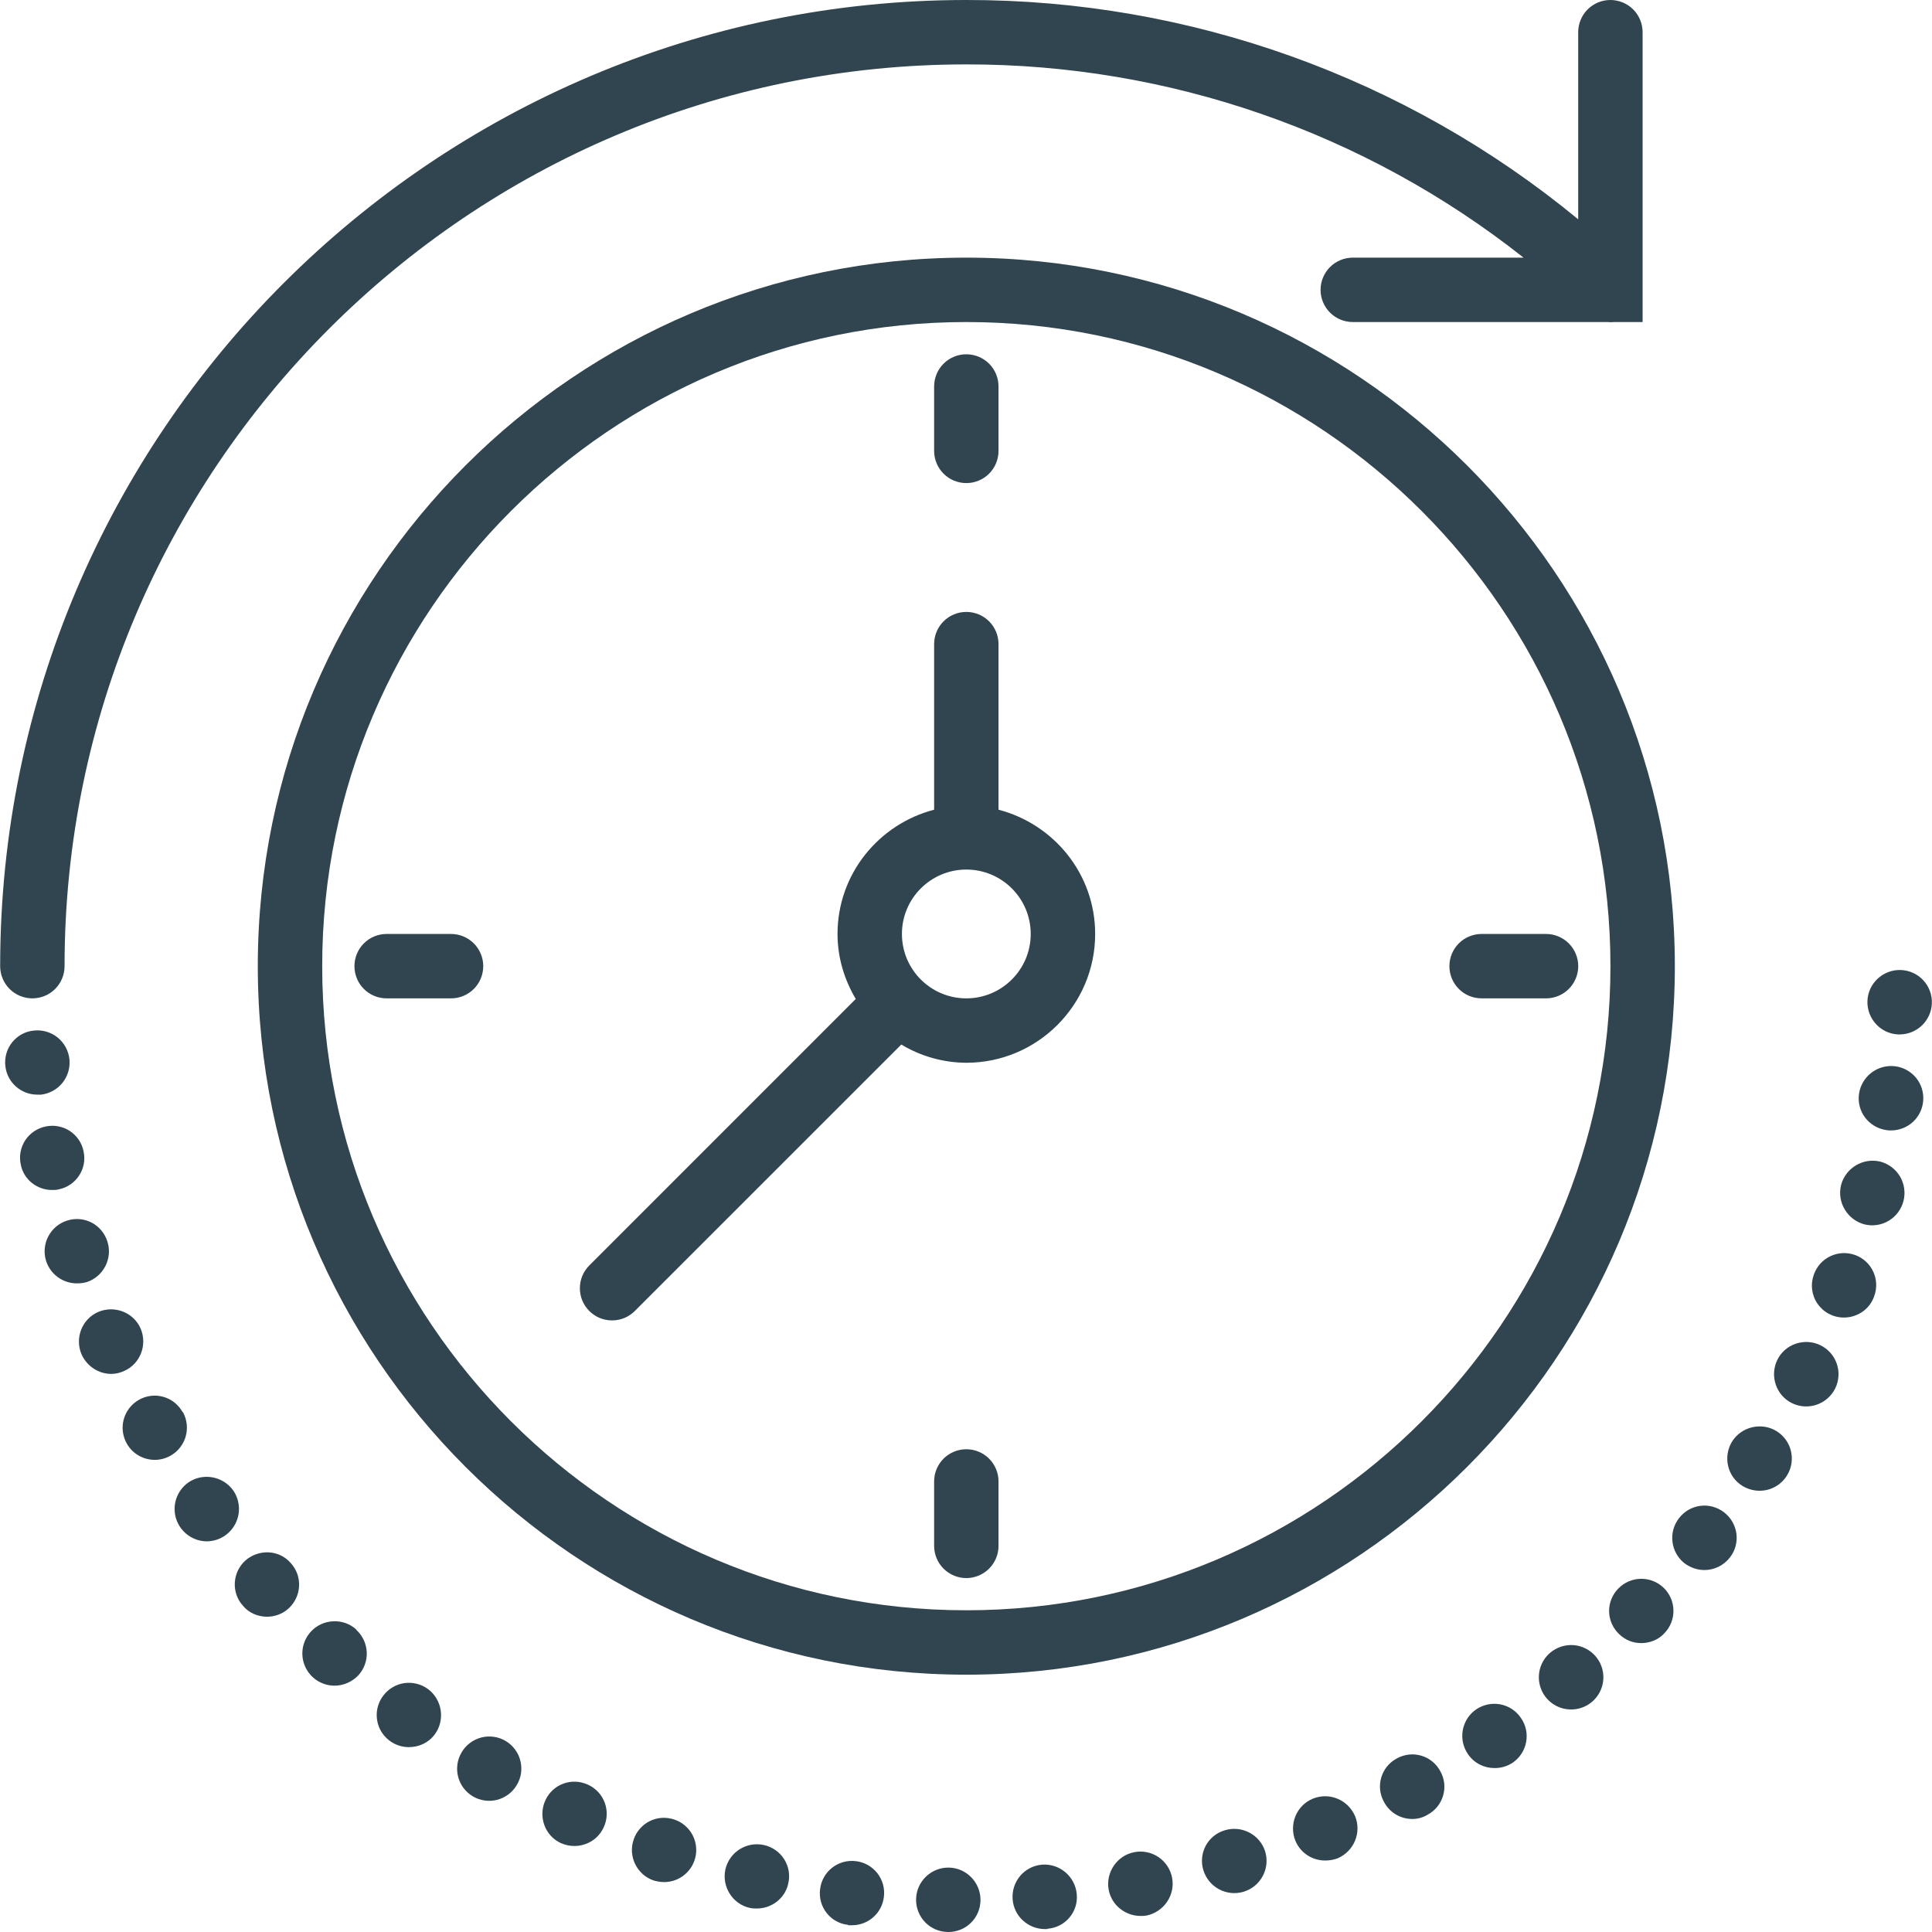 <?xml version="1.0" encoding="UTF-8"?> <svg xmlns="http://www.w3.org/2000/svg" width="48" height="48" viewBox="0 0 48 48" fill="none"><g clip-path="url(#clip0_287_1268)"><path d="M0.804 24.804C1.016 24.804 1.22 24.72 1.37 24.57C1.52 24.42 1.604 24.216 1.604 24.004C1.604 11.651 11.655 1.6 24.008 1.6C29.032 1.594 33.911 3.285 37.852 6.401H33.61C33.397 6.401 33.194 6.485 33.044 6.635C32.894 6.785 32.809 6.989 32.809 7.201C32.809 7.413 32.894 7.617 33.044 7.767C33.194 7.917 33.397 8.001 33.61 8.001H39.943C39.994 8.007 40.046 8.007 40.097 8.001H40.81V0.8C40.81 0.588 40.726 0.384 40.576 0.234C40.426 0.084 40.222 1.40896e-05 40.01 1.40896e-05C39.798 1.40896e-05 39.594 0.084 39.444 0.234C39.294 0.384 39.21 0.588 39.21 0.8V5.449C34.93 1.921 29.555 -0.006 24.008 1.40896e-05C10.772 1.40896e-05 0.004 10.768 0.004 24.004C0.004 24.216 0.088 24.42 0.238 24.57C0.388 24.72 0.592 24.804 0.804 24.804Z" fill="#30454F"></path><path d="M24.008 6.401C14.302 6.401 6.405 14.298 6.405 24.004C6.405 33.711 14.302 41.607 24.008 41.607C33.714 41.607 41.611 33.711 41.611 24.004C41.611 14.298 33.714 6.401 24.008 6.401ZM24.008 40.007C15.184 40.007 8.005 32.828 8.005 24.004C8.005 15.18 15.184 8.001 24.008 8.001C32.832 8.001 40.011 15.18 40.011 24.004C40.011 32.828 32.832 40.007 24.008 40.007Z" fill="#30454F"></path><path d="M24.008 12.002C24.22 12.002 24.424 11.918 24.574 11.768C24.724 11.618 24.808 11.414 24.808 11.202V9.602C24.808 9.389 24.724 9.186 24.574 9.036C24.424 8.886 24.22 8.802 24.008 8.802C23.796 8.802 23.592 8.886 23.442 9.036C23.292 9.186 23.208 9.389 23.208 9.602V11.202C23.208 11.414 23.292 11.618 23.442 11.768C23.592 11.918 23.796 12.002 24.008 12.002ZM24.008 36.006C23.796 36.006 23.592 36.09 23.442 36.24C23.292 36.391 23.208 36.594 23.208 36.806V38.406C23.208 38.619 23.292 38.822 23.442 38.972C23.592 39.122 23.796 39.207 24.008 39.207C24.22 39.207 24.424 39.122 24.574 38.972C24.724 38.822 24.808 38.619 24.808 38.406V36.806C24.808 36.594 24.724 36.391 24.574 36.24C24.424 36.09 24.22 36.006 24.008 36.006ZM36.81 24.804H38.41C38.623 24.804 38.826 24.72 38.976 24.57C39.126 24.42 39.211 24.216 39.211 24.004C39.211 23.792 39.126 23.588 38.976 23.438C38.826 23.288 38.623 23.204 38.41 23.204H36.81C36.598 23.204 36.394 23.288 36.244 23.438C36.094 23.588 36.01 23.792 36.01 24.004C36.01 24.216 36.094 24.42 36.244 24.57C36.394 24.72 36.598 24.804 36.81 24.804ZM11.206 23.204H9.606C9.393 23.204 9.19 23.288 9.04 23.438C8.89 23.588 8.806 23.792 8.806 24.004C8.806 24.216 8.89 24.42 9.04 24.57C9.19 24.72 9.393 24.804 9.606 24.804H11.206C11.418 24.804 11.622 24.72 11.772 24.57C11.922 24.42 12.006 24.216 12.006 24.004C12.006 23.792 11.922 23.588 11.772 23.438C11.622 23.288 11.418 23.204 11.206 23.204ZM24.808 20.117V16.003C24.808 15.79 24.724 15.587 24.574 15.437C24.424 15.287 24.22 15.203 24.008 15.203C23.796 15.203 23.592 15.287 23.442 15.437C23.292 15.587 23.208 15.79 23.208 16.003V20.117C21.832 20.475 20.808 21.716 20.808 23.204C20.808 23.796 20.98 24.343 21.261 24.819L14.641 31.44C14.567 31.514 14.508 31.602 14.467 31.699C14.427 31.796 14.407 31.9 14.407 32.005C14.407 32.11 14.427 32.215 14.467 32.312C14.508 32.409 14.567 32.497 14.641 32.571C14.715 32.645 14.803 32.704 14.9 32.745C14.998 32.785 15.101 32.805 15.207 32.805C15.312 32.805 15.416 32.785 15.513 32.745C15.61 32.704 15.698 32.645 15.772 32.571L22.393 25.951C22.88 26.245 23.439 26.402 24.008 26.404C25.773 26.404 27.209 24.969 27.209 23.204C27.209 21.716 26.184 20.475 24.808 20.117ZM24.008 24.804C23.125 24.804 22.408 24.087 22.408 23.204C22.408 22.321 23.125 21.604 24.008 21.604C24.891 21.604 25.608 22.321 25.608 23.204C25.608 24.087 24.891 24.804 24.008 24.804ZM9.517 42.135C9.429 42.254 9.375 42.394 9.362 42.541C9.35 42.689 9.378 42.836 9.444 42.968C9.511 43.1 9.613 43.211 9.739 43.288C9.864 43.366 10.009 43.407 10.157 43.407C10.405 43.407 10.645 43.303 10.805 43.086C11.061 42.735 10.989 42.231 10.637 41.967C10.553 41.904 10.457 41.858 10.354 41.833C10.252 41.807 10.146 41.802 10.042 41.817C9.938 41.833 9.838 41.869 9.748 41.924C9.657 41.978 9.579 42.05 9.517 42.135ZM5.789 37.022C5.533 36.671 5.029 36.582 4.669 36.839C4.532 36.939 4.43 37.08 4.377 37.241C4.325 37.403 4.325 37.576 4.377 37.738C4.43 37.899 4.532 38.04 4.669 38.14C4.806 38.24 4.971 38.294 5.141 38.294C5.288 38.292 5.432 38.251 5.556 38.173C5.681 38.095 5.782 37.985 5.849 37.854C5.916 37.723 5.946 37.576 5.935 37.43C5.924 37.283 5.874 37.142 5.789 37.022ZM6.1 38.767C5.772 39.062 5.74 39.567 6.036 39.894C6.188 40.078 6.412 40.167 6.636 40.167C6.82 40.167 7.012 40.103 7.164 39.967C7.492 39.671 7.524 39.167 7.228 38.839C6.941 38.502 6.437 38.478 6.1 38.767ZM8.854 40.487C8.533 40.191 8.021 40.215 7.725 40.536C7.62 40.65 7.549 40.792 7.523 40.945C7.497 41.098 7.516 41.256 7.578 41.399C7.64 41.541 7.742 41.663 7.872 41.748C8.002 41.834 8.154 41.879 8.309 41.88C8.525 41.88 8.741 41.792 8.902 41.624C8.973 41.547 9.028 41.456 9.064 41.358C9.1 41.259 9.116 41.154 9.112 41.05C9.107 40.945 9.082 40.842 9.038 40.747C8.994 40.652 8.931 40.566 8.854 40.496V40.487ZM4.541 35.078H4.533C4.481 34.986 4.412 34.906 4.33 34.841C4.247 34.777 4.152 34.729 4.051 34.702C3.949 34.674 3.844 34.667 3.74 34.681C3.636 34.695 3.535 34.729 3.445 34.782C3.293 34.87 3.174 35.005 3.107 35.168C3.04 35.33 3.028 35.51 3.074 35.679C3.119 35.849 3.22 35.999 3.359 36.106C3.498 36.212 3.669 36.27 3.845 36.27C3.984 36.27 4.121 36.233 4.242 36.163C4.363 36.094 4.464 35.994 4.534 35.873C4.605 35.753 4.642 35.616 4.643 35.477C4.645 35.337 4.609 35.2 4.541 35.078ZM47.164 25.7H47.196C47.628 25.7 47.98 25.355 47.996 24.932C48.001 24.827 47.985 24.722 47.948 24.623C47.912 24.524 47.857 24.433 47.785 24.356C47.714 24.279 47.628 24.216 47.532 24.172C47.437 24.128 47.333 24.104 47.228 24.1C46.788 24.083 46.412 24.428 46.396 24.868C46.38 25.308 46.723 25.684 47.164 25.7ZM1.012 27.197C1.223 27.174 1.417 27.069 1.551 26.904C1.684 26.739 1.747 26.527 1.725 26.316C1.702 26.105 1.597 25.911 1.432 25.777C1.267 25.644 1.055 25.581 0.844 25.604C0.74 25.613 0.639 25.644 0.546 25.693C0.454 25.743 0.372 25.81 0.306 25.891C0.24 25.972 0.19 26.066 0.161 26.166C0.131 26.266 0.121 26.372 0.132 26.476C0.172 26.892 0.524 27.196 0.924 27.196L1.012 27.197ZM1.46 29.549C1.892 29.461 2.172 29.037 2.076 28.605C2.056 28.502 2.015 28.404 1.956 28.317C1.897 28.23 1.822 28.156 1.734 28.098C1.646 28.041 1.547 28.002 1.444 27.983C1.341 27.964 1.235 27.965 1.132 27.988C1.029 28.009 0.932 28.05 0.845 28.109C0.758 28.168 0.684 28.243 0.626 28.331C0.569 28.419 0.53 28.518 0.511 28.621C0.492 28.724 0.494 28.83 0.516 28.933C0.588 29.309 0.924 29.565 1.292 29.565C1.347 29.565 1.404 29.565 1.46 29.549ZM3.493 33.005C3.317 32.605 2.845 32.421 2.436 32.597C2.036 32.773 1.852 33.246 2.028 33.653C2.164 33.949 2.452 34.134 2.764 34.134C2.869 34.134 2.981 34.11 3.085 34.061C3.484 33.886 3.668 33.414 3.493 33.005ZM2.668 30.845C2.637 30.745 2.586 30.652 2.519 30.571C2.452 30.49 2.37 30.424 2.277 30.375C2.183 30.327 2.082 30.298 1.977 30.289C1.873 30.28 1.767 30.293 1.668 30.325C1.567 30.357 1.474 30.408 1.393 30.476C1.312 30.544 1.246 30.628 1.198 30.721C1.149 30.815 1.12 30.918 1.111 31.023C1.103 31.128 1.115 31.234 1.147 31.334C1.259 31.67 1.571 31.885 1.908 31.885C1.988 31.885 2.076 31.877 2.156 31.853C2.572 31.717 2.804 31.261 2.668 30.845ZM23.576 46.4C23.136 46.391 22.768 46.744 22.76 47.183C22.757 47.288 22.776 47.393 22.814 47.491C22.852 47.589 22.909 47.679 22.982 47.755C23.055 47.831 23.142 47.891 23.238 47.933C23.335 47.975 23.439 47.998 23.544 48H23.56C24 48 24.352 47.655 24.36 47.216C24.367 46.776 24.016 46.408 23.576 46.4ZM41.715 37.718C41.585 37.885 41.526 38.097 41.552 38.306C41.577 38.516 41.685 38.708 41.851 38.839C42.003 38.95 42.171 39.007 42.347 39.007C42.579 39.007 42.819 38.903 42.979 38.694C43.251 38.35 43.187 37.846 42.835 37.574C42.483 37.303 41.987 37.366 41.715 37.718ZM36.673 42.471C36.587 42.531 36.513 42.607 36.456 42.695C36.4 42.784 36.361 42.882 36.342 42.986C36.324 43.089 36.325 43.195 36.348 43.298C36.371 43.4 36.413 43.497 36.473 43.583C36.625 43.807 36.873 43.927 37.129 43.927C37.292 43.929 37.451 43.882 37.586 43.791C37.946 43.543 38.042 43.04 37.785 42.679C37.726 42.592 37.651 42.518 37.563 42.46C37.475 42.403 37.376 42.363 37.273 42.344C37.169 42.325 37.063 42.326 36.96 42.348C36.858 42.37 36.76 42.411 36.673 42.471ZM38.514 41.062C38.389 41.168 38.3 41.31 38.258 41.469C38.217 41.627 38.225 41.795 38.282 41.949C38.338 42.102 38.441 42.235 38.576 42.328C38.71 42.422 38.871 42.472 39.035 42.471C39.188 42.471 39.338 42.428 39.467 42.345C39.596 42.263 39.698 42.145 39.762 42.006C39.826 41.867 39.849 41.713 39.828 41.561C39.807 41.409 39.742 41.267 39.643 41.151C39.574 41.071 39.491 41.005 39.398 40.958C39.304 40.91 39.202 40.881 39.097 40.873C38.992 40.865 38.887 40.877 38.787 40.91C38.687 40.942 38.594 40.994 38.514 41.062ZM44.139 35.557C43.763 35.325 43.266 35.445 43.034 35.813C42.802 36.189 42.914 36.685 43.29 36.917C43.426 36.998 43.571 37.037 43.715 37.037C43.889 37.038 44.058 36.982 44.198 36.877C44.337 36.772 44.438 36.625 44.486 36.458C44.534 36.29 44.526 36.112 44.464 35.949C44.401 35.786 44.287 35.649 44.139 35.557ZM40.203 39.471C40.129 39.546 40.072 39.635 40.033 39.733C39.994 39.83 39.975 39.935 39.978 40.04C39.98 40.145 40.003 40.248 40.046 40.344C40.089 40.44 40.15 40.527 40.227 40.599C40.3 40.67 40.386 40.727 40.48 40.766C40.575 40.804 40.677 40.823 40.779 40.822C40.987 40.822 41.203 40.742 41.355 40.574C41.427 40.498 41.484 40.409 41.522 40.312C41.56 40.214 41.579 40.11 41.576 40.005C41.574 39.9 41.551 39.797 41.509 39.701C41.467 39.605 41.406 39.519 41.331 39.446C41.255 39.374 41.166 39.317 41.068 39.279C40.97 39.241 40.866 39.223 40.762 39.225C40.657 39.227 40.554 39.25 40.458 39.292C40.362 39.334 40.275 39.395 40.203 39.471ZM47.091 26.492C46.881 26.464 46.669 26.52 46.5 26.647C46.331 26.775 46.218 26.963 46.187 27.173C46.123 27.613 46.427 28.013 46.867 28.077C46.907 28.085 46.947 28.085 46.979 28.085C47.182 28.086 47.379 28.01 47.528 27.872C47.677 27.733 47.768 27.544 47.782 27.341C47.797 27.138 47.733 26.937 47.605 26.779C47.476 26.622 47.293 26.519 47.091 26.492ZM46.716 28.86C46.284 28.756 45.852 29.02 45.74 29.444C45.636 29.876 45.9 30.308 46.324 30.42C46.529 30.47 46.747 30.437 46.928 30.328C47.109 30.218 47.24 30.042 47.292 29.836C47.344 29.63 47.313 29.412 47.205 29.229C47.097 29.047 46.921 28.914 46.716 28.86ZM12.565 43.255C12.475 43.201 12.375 43.166 12.271 43.151C12.167 43.136 12.061 43.141 11.959 43.167C11.857 43.194 11.761 43.239 11.677 43.303C11.593 43.366 11.522 43.445 11.469 43.536C11.416 43.626 11.38 43.725 11.365 43.829C11.35 43.932 11.355 44.038 11.381 44.139C11.407 44.241 11.452 44.336 11.514 44.42C11.577 44.504 11.655 44.575 11.745 44.628C11.835 44.682 11.934 44.717 12.038 44.732C12.142 44.748 12.247 44.742 12.348 44.717C12.45 44.691 12.545 44.645 12.629 44.583C12.713 44.52 12.784 44.442 12.837 44.352C12.892 44.262 12.928 44.163 12.944 44.059C12.959 43.955 12.954 43.849 12.929 43.747C12.904 43.645 12.859 43.549 12.796 43.465C12.734 43.381 12.655 43.309 12.565 43.255ZM46.091 31.181C45.992 31.145 45.887 31.129 45.782 31.133C45.677 31.138 45.574 31.163 45.479 31.208C45.383 31.252 45.298 31.316 45.227 31.393C45.157 31.471 45.102 31.562 45.067 31.661C45.022 31.782 45.006 31.911 45.022 32.038C45.038 32.166 45.084 32.287 45.157 32.393C45.231 32.498 45.328 32.585 45.442 32.644C45.556 32.703 45.682 32.734 45.811 32.734C46.139 32.734 46.451 32.534 46.563 32.206C46.6 32.108 46.617 32.003 46.613 31.898C46.609 31.794 46.585 31.691 46.541 31.595C46.497 31.5 46.435 31.414 46.357 31.343C46.28 31.272 46.19 31.217 46.091 31.181ZM45.228 33.422C44.836 33.23 44.347 33.39 44.155 33.79C43.963 34.19 44.131 34.671 44.523 34.862C44.715 34.955 44.935 34.968 45.136 34.899C45.337 34.83 45.502 34.684 45.596 34.494C45.642 34.399 45.669 34.297 45.676 34.191C45.683 34.086 45.668 33.981 45.634 33.881C45.6 33.782 45.547 33.69 45.477 33.611C45.407 33.532 45.322 33.468 45.228 33.422ZM21.264 46.24C21.16 46.227 21.054 46.234 20.953 46.262C20.852 46.29 20.757 46.338 20.674 46.403C20.592 46.467 20.523 46.548 20.471 46.639C20.42 46.731 20.387 46.832 20.375 46.936C20.319 47.376 20.631 47.776 21.072 47.823V47.832H21.168C21.568 47.832 21.912 47.536 21.96 47.127C21.973 47.023 21.965 46.917 21.937 46.816C21.909 46.715 21.861 46.621 21.797 46.538C21.732 46.456 21.651 46.387 21.56 46.336C21.468 46.284 21.368 46.252 21.264 46.24ZM16.759 45.208C16.66 45.173 16.554 45.158 16.449 45.164C16.344 45.17 16.242 45.197 16.147 45.243C16.052 45.289 15.968 45.354 15.899 45.433C15.829 45.512 15.776 45.604 15.743 45.704C15.599 46.12 15.823 46.576 16.239 46.72C16.327 46.744 16.415 46.76 16.503 46.76C16.691 46.759 16.874 46.692 17.017 46.569C17.161 46.447 17.256 46.278 17.287 46.092C17.318 45.906 17.281 45.715 17.185 45.553C17.088 45.391 16.937 45.269 16.759 45.208ZM18.983 45.84C18.551 45.744 18.127 46.008 18.023 46.44C17.927 46.872 18.199 47.304 18.623 47.4C18.687 47.416 18.743 47.416 18.807 47.416C19.167 47.416 19.503 47.168 19.583 46.8C19.608 46.697 19.612 46.591 19.595 46.487C19.578 46.383 19.54 46.283 19.484 46.194C19.428 46.105 19.355 46.027 19.269 45.967C19.183 45.906 19.086 45.863 18.983 45.84ZM14.614 44.343C14.206 44.151 13.734 44.327 13.55 44.727C13.366 45.127 13.534 45.608 13.934 45.791C14.046 45.84 14.158 45.863 14.27 45.863C14.575 45.863 14.863 45.695 14.998 45.4C15.043 45.305 15.068 45.203 15.073 45.098C15.078 44.994 15.062 44.89 15.026 44.792C14.991 44.694 14.936 44.603 14.865 44.526C14.794 44.45 14.709 44.387 14.614 44.343ZM28.185 46.016C27.753 46.096 27.465 46.52 27.545 46.952C27.617 47.336 27.961 47.601 28.337 47.601C28.385 47.601 28.433 47.601 28.481 47.592C28.913 47.505 29.201 47.088 29.121 46.656C29.102 46.552 29.062 46.453 29.005 46.365C28.947 46.277 28.873 46.201 28.786 46.141C28.699 46.082 28.601 46.04 28.498 46.019C28.395 45.997 28.288 45.996 28.185 46.016ZM30.433 45.472C30.332 45.501 30.238 45.55 30.157 45.615C30.075 45.681 30.007 45.763 29.957 45.855C29.907 45.947 29.876 46.048 29.866 46.153C29.855 46.257 29.866 46.363 29.897 46.463C29.959 46.667 30.099 46.837 30.286 46.938C30.474 47.039 30.693 47.061 30.897 47C31.321 46.872 31.561 46.423 31.433 46C31.304 45.584 30.857 45.344 30.433 45.472ZM32.617 44.688C32.209 44.855 32.017 45.328 32.185 45.736C32.313 46.041 32.609 46.224 32.922 46.224C33.026 46.224 33.13 46.208 33.234 46.169C33.642 45.992 33.834 45.528 33.666 45.12C33.489 44.712 33.026 44.52 32.617 44.688ZM25.887 46.327C25.783 46.336 25.681 46.365 25.588 46.413C25.495 46.462 25.412 46.528 25.344 46.608C25.277 46.688 25.226 46.781 25.194 46.881C25.162 46.981 25.15 47.087 25.159 47.191C25.191 47.608 25.544 47.927 25.96 47.927H26.024V47.919C26.464 47.887 26.792 47.503 26.752 47.063C26.734 46.851 26.633 46.655 26.471 46.517C26.309 46.379 26.1 46.311 25.887 46.327ZM34.705 43.687C34.313 43.895 34.169 44.383 34.385 44.768C34.529 45.04 34.801 45.192 35.089 45.192C35.217 45.192 35.345 45.16 35.465 45.088C35.857 44.88 36.001 44.391 35.785 44.007C35.736 43.914 35.669 43.832 35.588 43.766C35.507 43.699 35.413 43.649 35.313 43.62C35.212 43.59 35.106 43.58 35.002 43.592C34.898 43.604 34.797 43.636 34.705 43.687Z" fill="#30454F"></path></g><defs><clipPath id="clip0_287_1268"><rect width="48" height="48" fill="white"></rect></clipPath></defs></svg> 